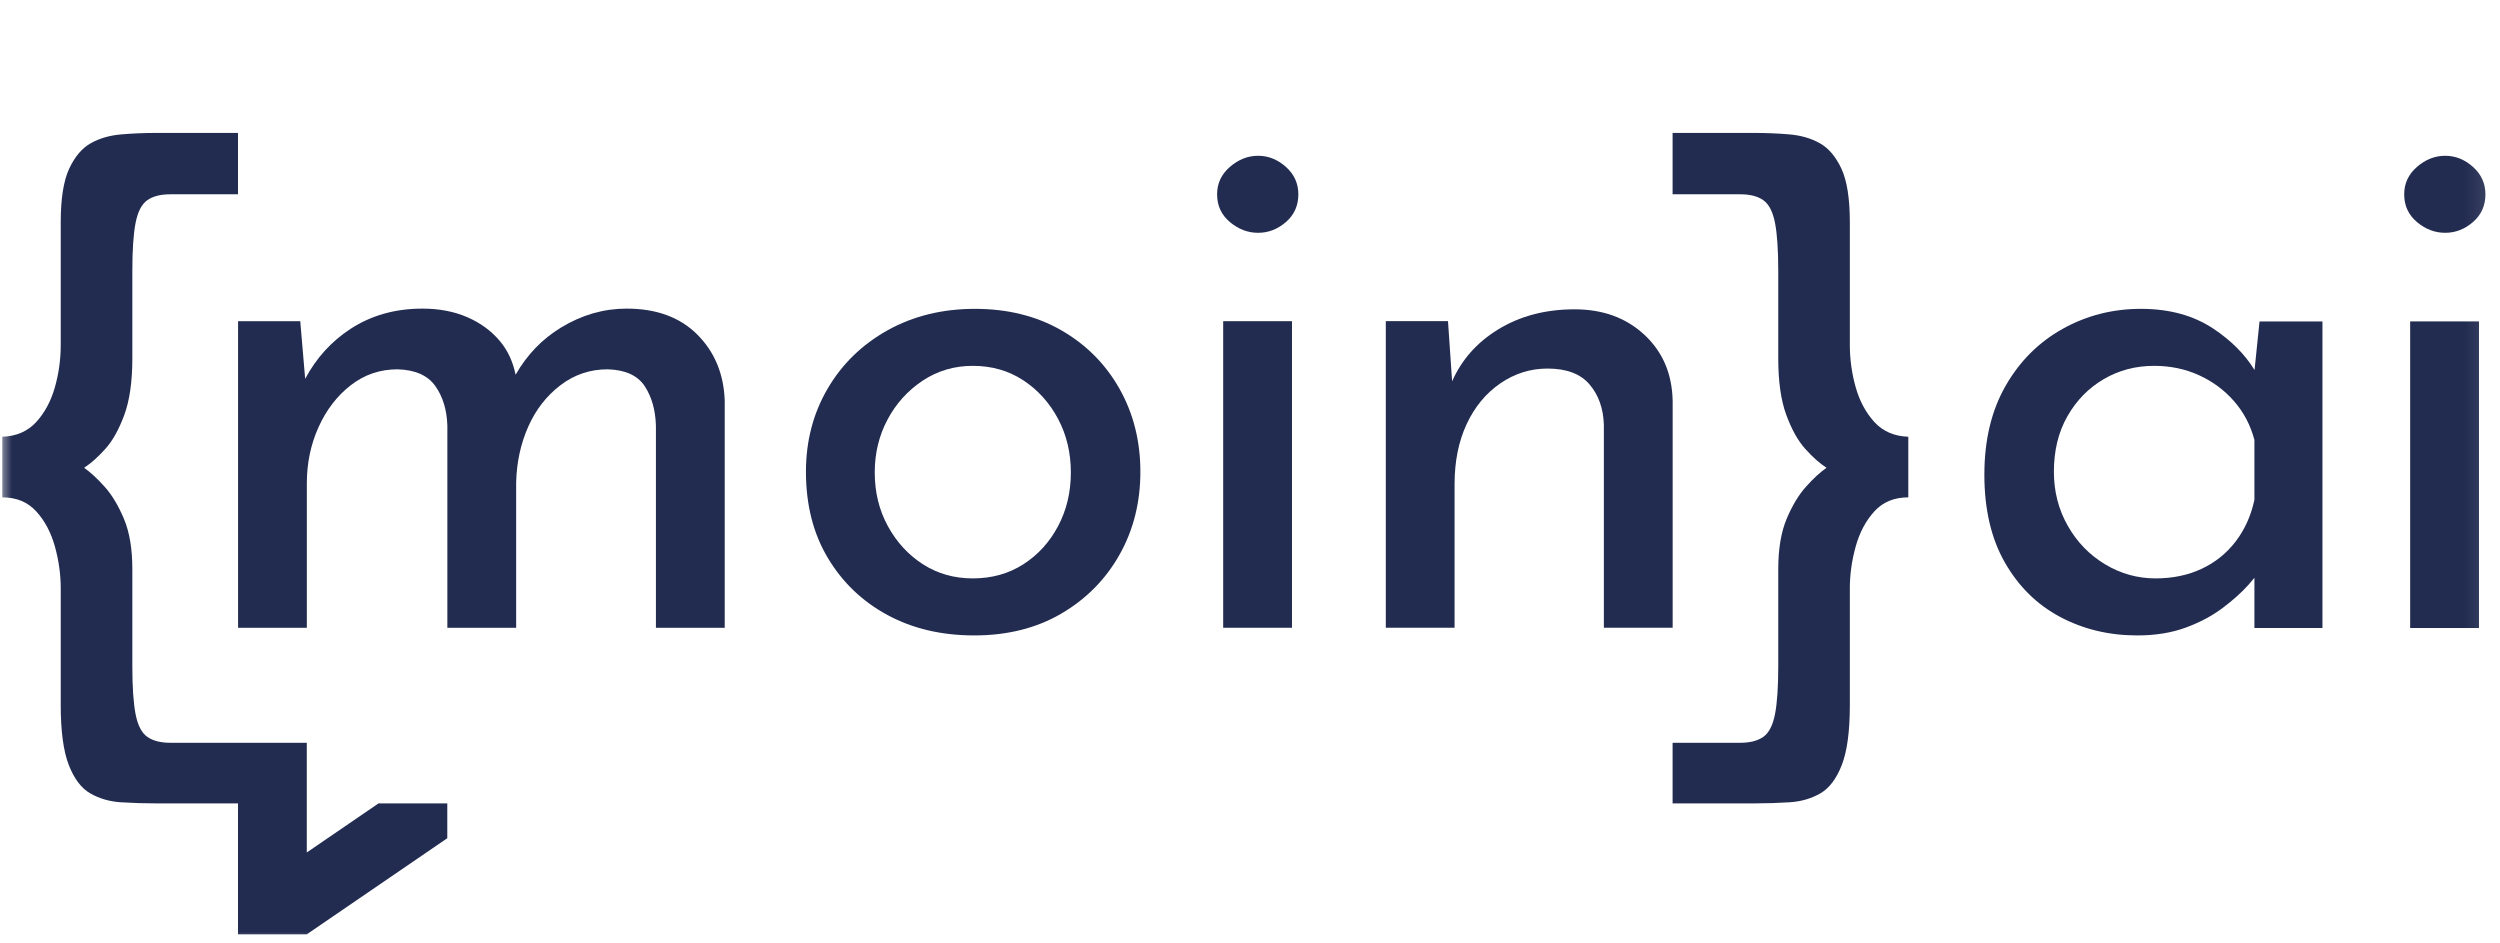 <svg width="106" height="40" viewBox="0 0 106 40" fill="none" xmlns="http://www.w3.org/2000/svg">
<g clip-path="url(#clip0_338_105963)">
<mask id="mask0_338_105963" style="mask-type:luminance" maskUnits="userSpaceOnUse" x="0" y="-1" width="106" height="42">
<path d="M105.893 -0.183H0V40.183H105.893V-0.183Z" fill="white"/>
</mask>
<g mask="url(#mask0_338_105963)">
<path fill-rule="evenodd" clip-rule="evenodd" d="M44.861 22.311C44.499 22.991 44.008 23.53 43.387 23.927C42.767 24.325 42.053 24.524 41.246 24.524C40.46 24.524 39.757 24.325 39.136 23.927C38.516 23.53 38.02 22.991 37.647 22.311C37.275 21.63 37.089 20.872 37.089 20.034C37.089 19.218 37.269 18.469 37.632 17.789C37.993 17.109 38.49 16.56 39.121 16.14C39.752 15.722 40.46 15.512 41.246 15.512C42.053 15.512 42.767 15.717 43.387 16.125C44.008 16.533 44.499 17.078 44.861 17.758C45.223 18.438 45.404 19.197 45.404 20.034C45.404 20.872 45.223 21.63 44.861 22.311ZM45.001 14.005C43.946 13.399 42.725 13.095 41.34 13.095C39.953 13.095 38.718 13.399 37.632 14.005C36.545 14.613 35.697 15.439 35.087 16.486C34.477 17.533 34.172 18.705 34.172 20.003C34.172 21.405 34.482 22.625 35.103 23.661C35.723 24.697 36.566 25.503 37.632 26.078C38.697 26.654 39.922 26.942 41.308 26.942C42.715 26.942 43.946 26.633 45.001 26.016C46.056 25.398 46.878 24.566 47.468 23.519C48.057 22.473 48.352 21.301 48.352 20.003C48.352 18.705 48.057 17.533 47.468 16.486C46.878 15.439 46.056 14.613 45.001 14.005Z" fill="#222C50"/>
<path fill-rule="evenodd" clip-rule="evenodd" d="M51.863 26.617H54.78V13.618H51.863V26.617Z" fill="#222C50"/>
<path fill-rule="evenodd" clip-rule="evenodd" d="M54.522 7.076C54.17 6.762 53.778 6.605 53.343 6.605C52.909 6.605 52.51 6.762 52.148 7.076C51.786 7.39 51.605 7.778 51.605 8.238C51.605 8.72 51.786 9.112 52.148 9.416C52.51 9.719 52.909 9.871 53.343 9.871C53.778 9.871 54.17 9.719 54.522 9.416C54.874 9.112 55.05 8.72 55.05 8.238C55.05 7.778 54.874 7.39 54.522 7.076Z" fill="#222C50"/>
<path fill-rule="evenodd" clip-rule="evenodd" d="M70.921 26.616V17.008C70.9 15.857 70.502 14.92 69.726 14.198C68.951 13.476 67.963 13.115 66.763 13.115C65.522 13.115 64.436 13.403 63.505 13.978C62.612 14.53 61.968 15.261 61.57 16.169L61.395 13.617H58.758V26.616H61.674V20.525C61.674 19.562 61.845 18.715 62.186 17.982C62.528 17.249 63.003 16.674 63.614 16.255C64.223 15.836 64.891 15.627 65.615 15.627C66.422 15.627 67.016 15.852 67.399 16.302C67.781 16.752 67.983 17.322 68.004 18.013V26.616H70.921Z" fill="#222C50"/>
<path fill-rule="evenodd" clip-rule="evenodd" d="M95.587 21.196C95.442 21.866 95.178 22.452 94.795 22.954C94.412 23.456 93.931 23.844 93.353 24.116C92.773 24.388 92.121 24.524 91.398 24.524C90.632 24.524 89.918 24.325 89.257 23.927C88.594 23.53 88.067 22.986 87.675 22.295C87.281 21.604 87.085 20.84 87.085 20.003C87.085 19.103 87.276 18.318 87.659 17.648C88.041 16.978 88.553 16.454 89.194 16.078C89.836 15.701 90.55 15.512 91.336 15.512C92.019 15.512 92.65 15.643 93.228 15.905C93.808 16.167 94.304 16.533 94.718 17.004C95.131 17.475 95.421 18.024 95.587 18.652V21.196ZM95.593 15.689C95.182 15.019 94.596 14.432 93.834 13.927C92.996 13.373 91.976 13.095 90.778 13.095C89.577 13.095 88.471 13.377 87.458 13.943C86.443 14.508 85.637 15.314 85.037 16.36C84.437 17.407 84.137 18.663 84.137 20.128C84.137 21.594 84.426 22.834 85.006 23.849C85.585 24.865 86.366 25.634 87.348 26.157C88.331 26.68 89.422 26.942 90.622 26.942C91.387 26.942 92.069 26.832 92.67 26.612C93.27 26.392 93.791 26.115 94.237 25.78C94.682 25.446 95.049 25.116 95.339 24.791C95.431 24.687 95.513 24.59 95.587 24.498V26.628H98.472V13.629H95.804L95.593 15.689Z" fill="#222C50"/>
<path fill-rule="evenodd" clip-rule="evenodd" d="M102.48 9.416C102.842 9.719 103.24 9.871 103.675 9.871C104.109 9.871 104.502 9.719 104.854 9.416C105.206 9.112 105.382 8.72 105.382 8.238C105.382 7.778 105.206 7.39 104.854 7.076C104.502 6.762 104.109 6.605 103.675 6.605C103.24 6.605 102.842 6.762 102.48 7.076C102.118 7.39 101.938 7.778 101.938 8.238C101.938 8.72 102.118 9.112 102.48 9.416Z" fill="#222C50"/>
<path fill-rule="evenodd" clip-rule="evenodd" d="M102.191 26.628H105.108V13.628H102.191V26.628Z" fill="#222C50"/>
<path fill-rule="evenodd" clip-rule="evenodd" d="M26.57 13.085C25.597 13.085 24.672 13.351 23.793 13.885C22.988 14.373 22.345 15.042 21.861 15.889C21.749 15.332 21.525 14.852 21.186 14.45C20.824 14.022 20.364 13.687 19.806 13.446C19.247 13.205 18.616 13.085 17.913 13.085C16.754 13.085 15.736 13.373 14.857 13.948C14.045 14.479 13.407 15.184 12.939 16.063L12.731 13.618H10.094V26.618H13.01V20.495C13.01 19.637 13.176 18.841 13.507 18.108C13.838 17.376 14.293 16.785 14.872 16.334C15.451 15.884 16.113 15.659 16.858 15.659C17.603 15.68 18.135 15.916 18.456 16.366C18.776 16.816 18.947 17.376 18.968 18.046V26.618H21.885V20.463C21.905 19.605 22.076 18.815 22.396 18.093C22.717 17.37 23.172 16.785 23.762 16.334C24.351 15.884 25.018 15.659 25.763 15.659C26.508 15.68 27.03 15.916 27.33 16.366C27.63 16.816 27.79 17.376 27.811 18.046V26.618H30.728V16.978C30.686 15.848 30.298 14.916 29.564 14.184C28.83 13.451 27.831 13.085 26.57 13.085Z" fill="#222C50"/>
<path fill-rule="evenodd" clip-rule="evenodd" d="M79.471 17.891C79.11 17.495 78.847 17.003 78.681 16.418C78.517 15.833 78.433 15.238 78.433 14.632V9.429C78.433 8.426 78.315 7.669 78.078 7.156C77.84 6.645 77.536 6.284 77.164 6.075C76.793 5.866 76.364 5.741 75.878 5.699C75.393 5.657 74.893 5.636 74.376 5.636H70.918V8.238H73.788C74.202 8.238 74.526 8.321 74.764 8.488C75.001 8.656 75.166 8.974 75.259 9.444C75.352 9.914 75.398 10.599 75.398 11.497V15.196C75.398 16.178 75.512 16.977 75.739 17.593C75.966 18.21 76.235 18.69 76.545 19.035C76.854 19.38 77.154 19.646 77.443 19.834C77.174 20.023 76.885 20.289 76.576 20.634C76.266 20.979 75.992 21.433 75.755 21.997C75.518 22.561 75.398 23.272 75.398 24.128V28.234C75.398 29.133 75.352 29.817 75.259 30.287C75.166 30.758 75.001 31.076 74.764 31.243C74.526 31.41 74.202 31.494 73.788 31.494H70.918V34.064H74.376C74.893 34.064 75.393 34.048 75.878 34.017C76.364 33.986 76.798 33.86 77.179 33.641C77.561 33.422 77.866 33.019 78.093 32.434C78.32 31.849 78.433 31.003 78.433 29.895V24.943C78.433 24.359 78.517 23.768 78.681 23.172C78.847 22.577 79.11 22.081 79.471 21.684C79.833 21.287 80.313 21.088 80.912 21.088V18.518C80.313 18.498 79.833 18.288 79.471 17.891Z" fill="#222C50"/>
<path fill-rule="evenodd" clip-rule="evenodd" d="M13.008 36.144V31.494H7.221C6.808 31.494 6.483 31.41 6.246 31.243C6.008 31.076 5.843 30.758 5.75 30.287C5.657 29.817 5.611 29.133 5.611 28.234V24.128C5.611 23.272 5.492 22.561 5.254 21.997C5.017 21.433 4.744 20.979 4.434 20.634C4.124 20.289 3.835 20.023 3.567 19.834C3.855 19.646 4.155 19.38 4.465 19.035C4.775 18.69 5.043 18.21 5.27 17.593C5.497 16.977 5.611 16.178 5.611 15.196V11.497C5.611 10.599 5.657 9.914 5.75 9.444C5.843 8.974 6.008 8.656 6.246 8.488C6.483 8.321 6.808 8.238 7.221 8.238H10.091V5.636H6.633C6.116 5.636 5.616 5.657 5.131 5.699C4.645 5.741 4.217 5.866 3.845 6.075C3.474 6.284 3.169 6.645 2.932 7.156C2.694 7.669 2.575 8.426 2.575 9.429V14.632C2.575 15.238 2.493 15.833 2.328 16.418C2.162 17.003 1.899 17.495 1.538 17.891C1.176 18.288 0.696 18.498 0.098 18.518V21.088C0.696 21.088 1.176 21.287 1.538 21.684C1.899 22.081 2.162 22.577 2.328 23.172C2.493 23.768 2.575 24.359 2.575 24.943V29.895C2.575 31.003 2.689 31.849 2.916 32.434C3.143 33.019 3.447 33.422 3.83 33.641C4.212 33.86 4.645 33.986 5.131 34.017C5.616 34.048 6.116 34.064 6.633 34.064H10.091V39.615H13.008L18.965 35.54V34.064H16.049L13.008 36.144Z" fill="#222C50"/>
</g>
</g>
<defs>
<clipPath id="clip0_338_105963">
<rect width="105.893" height="40" fill="white"/>
</clipPath>
</defs>
</svg>
